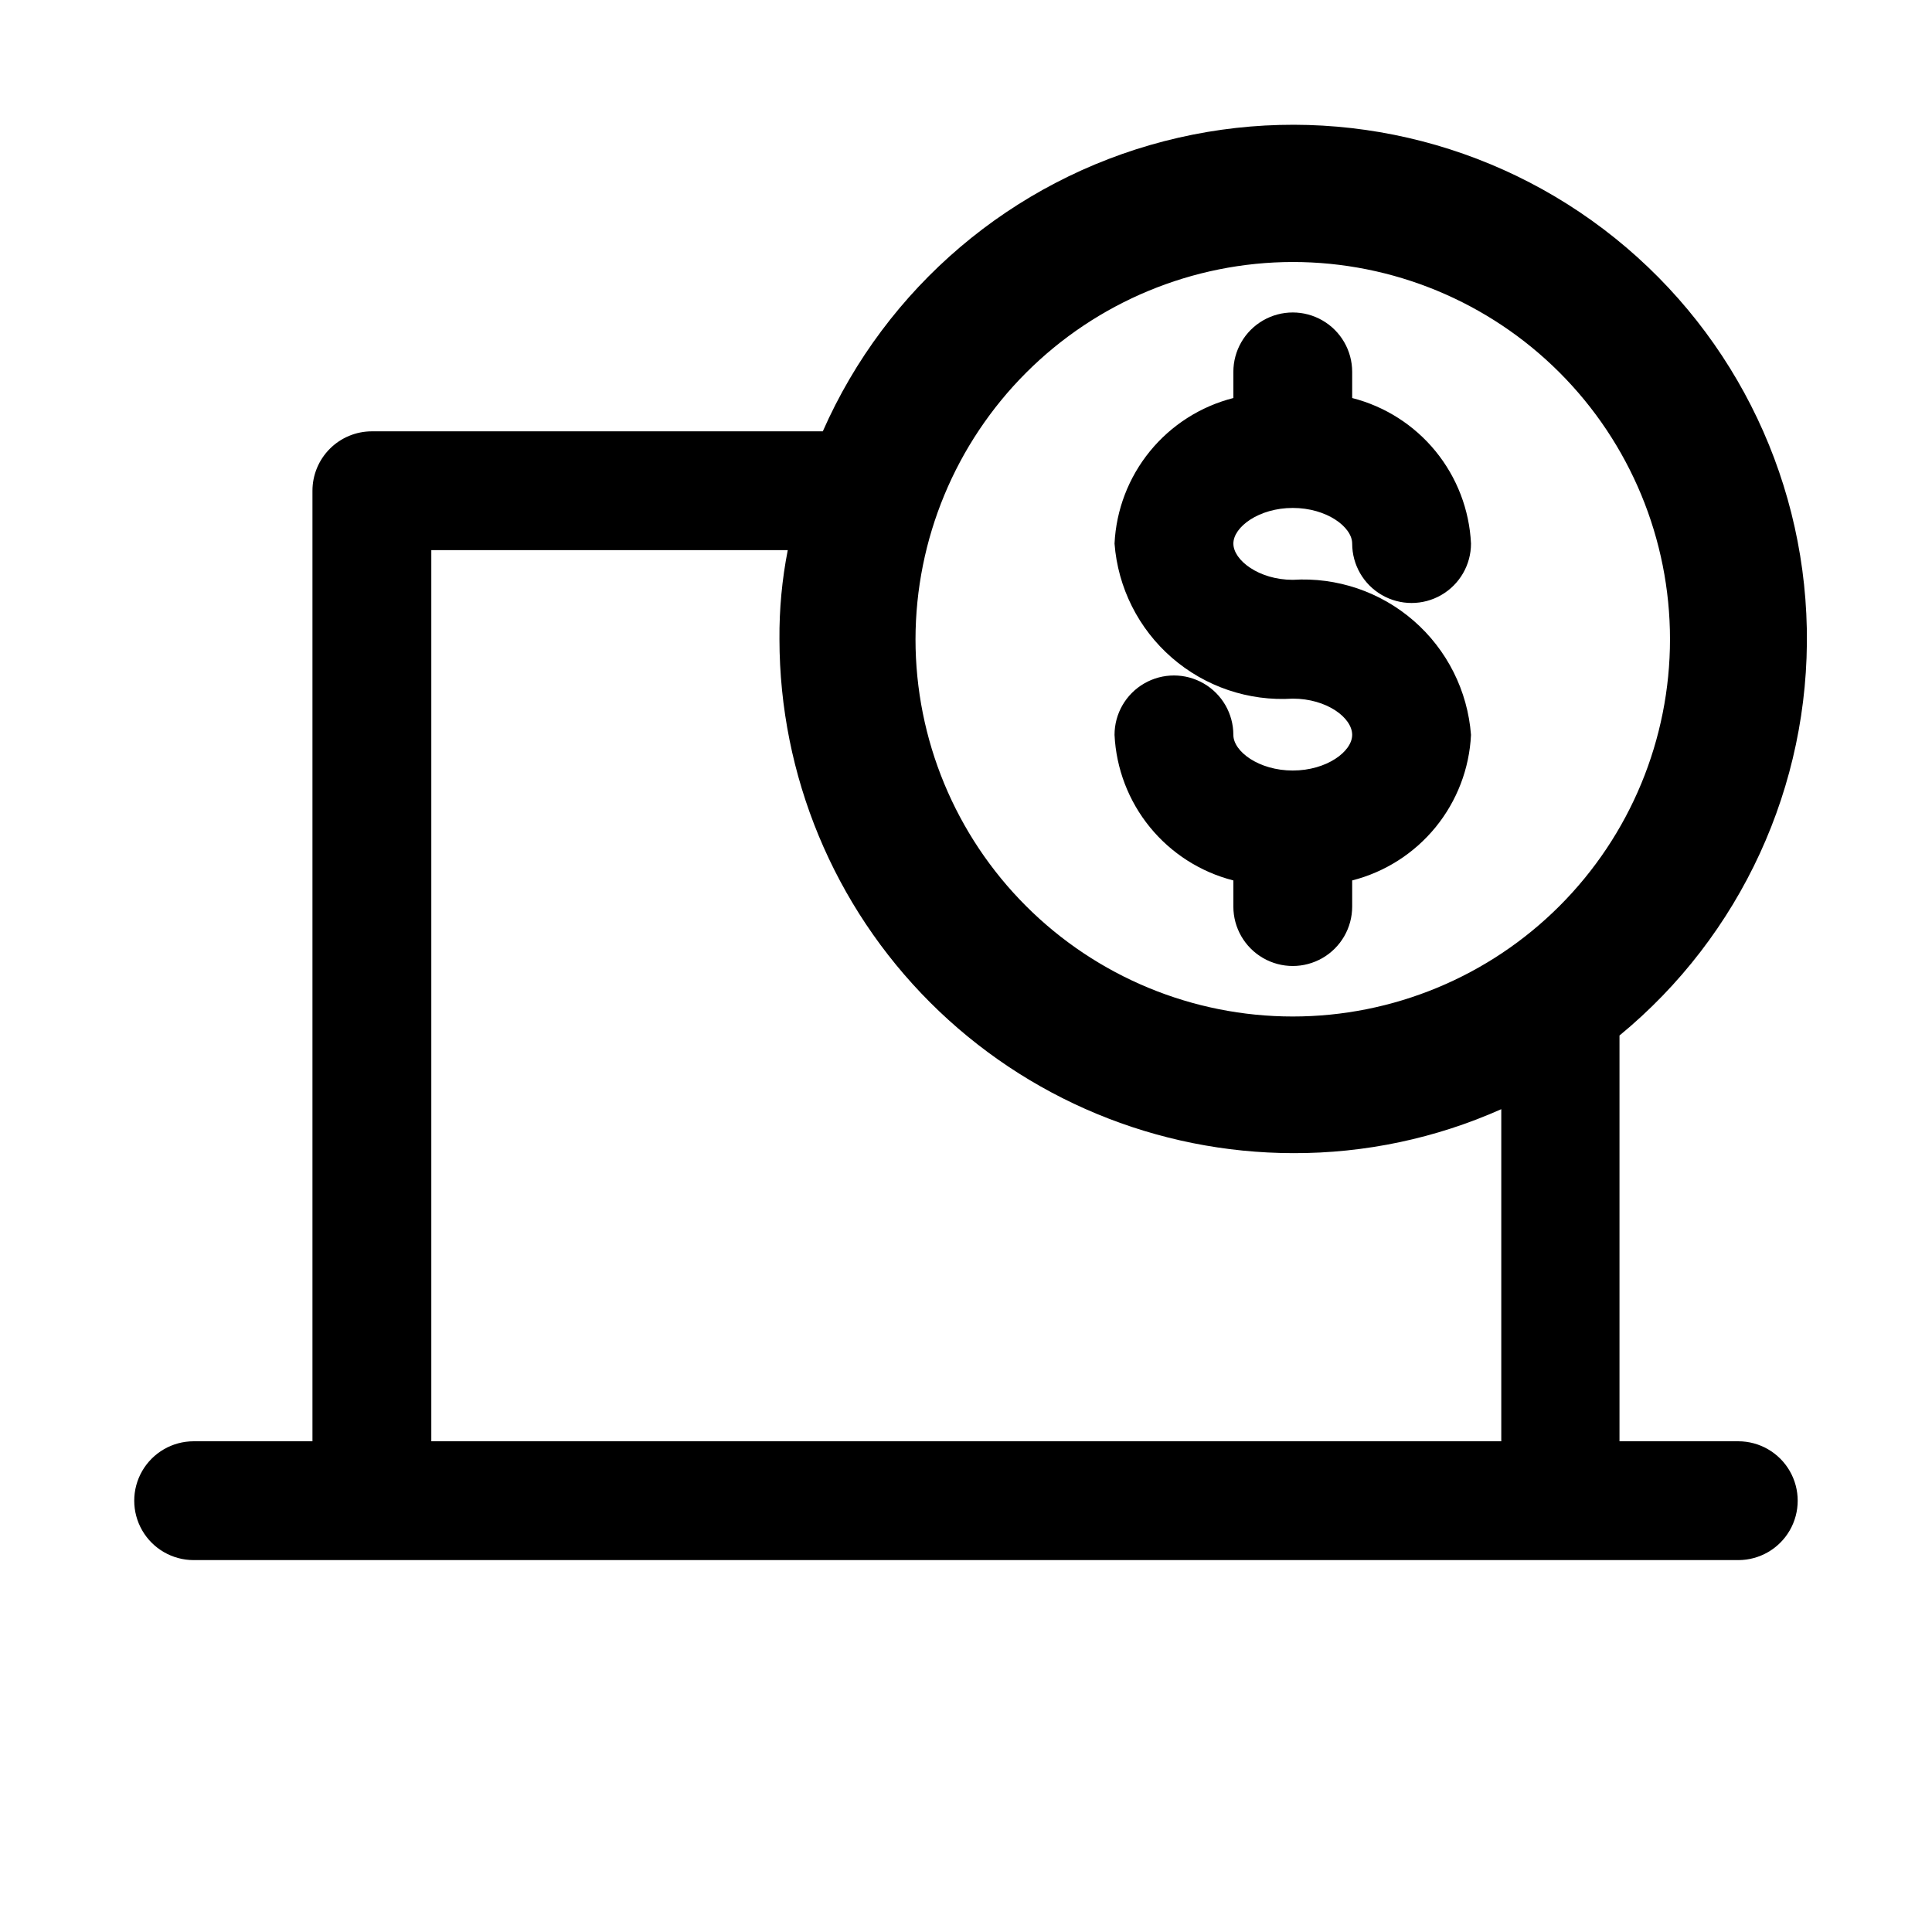 <?xml version="1.0" encoding="UTF-8"?>
<!-- Uploaded to: ICON Repo, www.svgrepo.com, Generator: ICON Repo Mixer Tools -->
<svg fill="#000000" width="800px" height="800px" version="1.1" viewBox="144 144 512 512" xmlns="http://www.w3.org/2000/svg">
 <path d="m604.67 525.95h-31.488v-107.53c32.176-26.469 50.465-66.207 49.641-107.86-0.82-41.656-20.668-80.645-53.863-105.82-33.199-25.176-76.094-33.77-116.43-23.328-40.336 10.441-73.672 38.773-90.48 76.895h-119.5c-4.176 0-8.18 1.66-11.133 4.613-2.953 2.953-4.613 6.957-4.613 11.133v251.9h-31.488c-5.625 0-10.82 3.004-13.633 7.875-2.812 4.871-2.812 10.871 0 15.742s8.008 7.871 13.633 7.871h409.35c5.625 0 10.82-3 13.633-7.871s2.812-10.871 0-15.742c-2.812-4.871-8.008-7.875-13.633-7.875zm-118.08-312.52c26.516 0 51.945 10.535 70.695 29.285 18.746 18.746 29.281 44.176 29.281 70.691s-10.535 51.945-29.281 70.691c-18.75 18.75-44.18 29.285-70.695 29.285s-51.941-10.535-70.691-29.285c-18.75-18.746-29.281-44.176-29.281-70.691 0.039-26.504 10.586-51.906 29.328-70.648 18.738-18.738 44.145-29.285 70.645-29.328zm-228.29 312.52v-236.16h94.465c-1.527 7.777-2.266 15.691-2.203 23.617 0.043 36.105 14.402 70.723 39.934 96.254 25.531 25.527 60.145 39.891 96.254 39.934 18.984 0.051 37.762-3.922 55.102-11.652v88.008zm244.04-187.2c0-4.566-6.769-9.605-15.742-9.605h-0.004c-11.695 0.738-23.207-3.16-32.047-10.852-8.844-7.691-14.297-18.555-15.184-30.238 0.43-8.953 3.719-17.531 9.387-24.477 5.668-6.941 13.414-11.883 22.102-14.098v-6.926c0-5.625 3-10.824 7.871-13.637s10.871-2.812 15.742 0c4.875 2.812 7.875 8.012 7.875 13.637v6.926c8.684 2.215 16.43 7.156 22.098 14.098 5.668 6.945 8.961 15.523 9.391 24.477 0 5.625-3.004 10.82-7.875 13.633-4.871 2.812-10.871 2.812-15.742 0-4.871-2.812-7.871-8.008-7.871-13.633 0-4.41-6.769-9.445-15.742-9.445s-15.742 5.039-15.742 9.445c0 4.41 6.769 9.605 15.742 9.605h-0.004c11.695-0.738 23.211 3.16 32.051 10.852s14.293 18.555 15.184 30.238c-0.43 8.953-3.723 17.531-9.391 24.477-5.668 6.941-13.414 11.883-22.098 14.098v6.926c0 5.625-3 10.824-7.875 13.637-4.871 2.812-10.871 2.812-15.742 0s-7.871-8.012-7.871-13.637v-6.926c-8.688-2.215-16.434-7.156-22.102-14.098-5.668-6.945-8.957-15.523-9.387-24.477 0-5.625 3-10.82 7.871-13.633 4.871-2.812 10.871-2.812 15.746 0 4.871 2.812 7.871 8.008 7.871 13.633 0 4.41 6.769 9.445 15.742 9.445 8.977 0 15.746-5.035 15.746-9.445z"/>
</svg>
